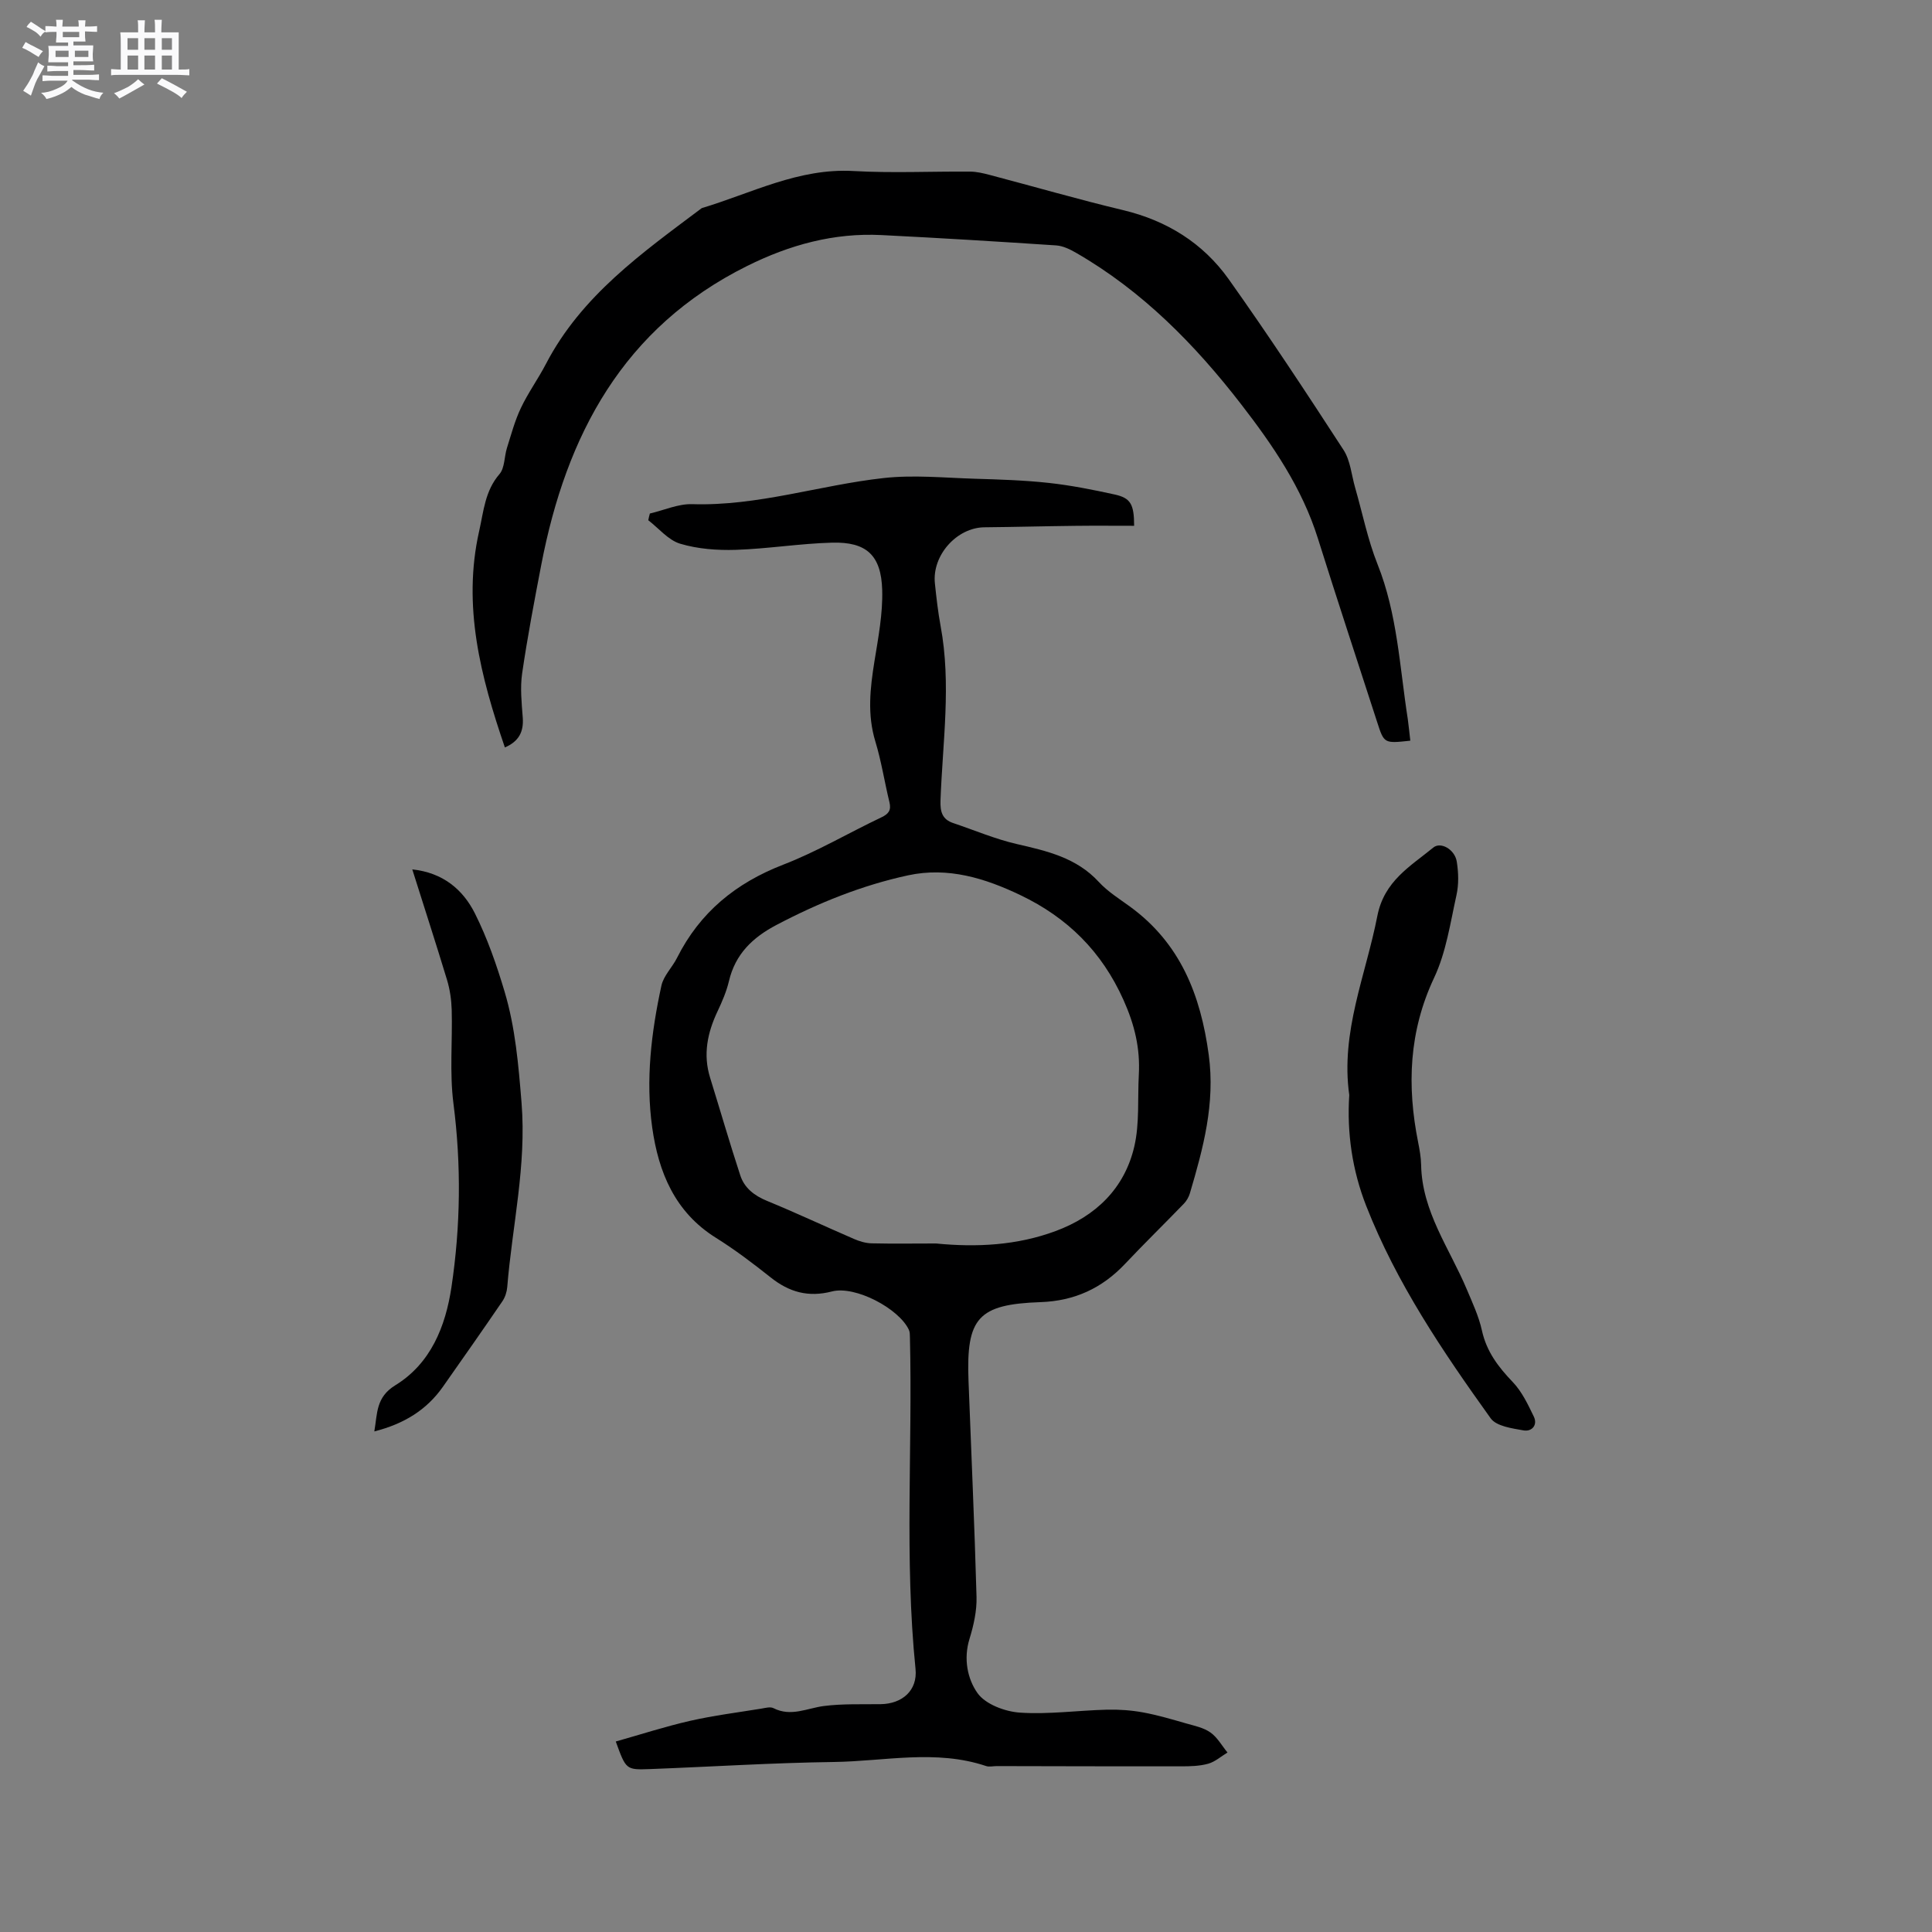 <svg enable-background="new 0 0 400 400" viewBox="0 0 400 400" xmlns="http://www.w3.org/2000/svg"><rect x="0" y="0" width="400" height="400" fill="#808080" stroke="none"/><path d="m6.8 9.5c.6.3 1.3.7 2.1 1.1-.4.4-.7.8-.9 1.2-.7-.4-1.3-.8-1.8-1.1s-1.1-.6-1.6-.8c.2-.4.5-.8.7-1.2.4.2.8.5 1.5.8zm.9 6.9c-.3.6-.5 1.1-.7 1.7s-.4 1.1-.6 1.7c-.6-.4-1.1-.7-1.6-1 .7-1 1.2-1.8 1.5-2.4.3-.5.6-1.1.8-1.7.3-.6.5-1.2.8-1.8.3.3.8.6 1.3.8-.7 1.3-1.2 2.2-1.5 2.7zm.1-11c.4.3 1 .7 1.7 1.1-.5.2-.8.6-1.1 1.1-.5-.6-1-1-1.4-1.2s-.9-.6-1.5-.8c.2-.4.5-.7.9-1.1.5.3.9.6 1.4.9zm10.5 13.1c1 .4 2 .6 3.1.7-.4.4-.7.8-.8 1.3-.9-.2-1.9-.6-3-.9-1-.4-2-.9-2.8-1.6-.5.4-1.1.9-1.9 1.3s-1.9.9-3.3 1.2c-.1-.3-.5-.8-1.1-1.3 1 0 2.1-.3 3.2-.8 1.2-.5 1.9-1 2.3-1.7h-3.2c-.4 0-1 0-2 .1v-1.2c1 0 1.7.1 2 .1h3.3v-1h-2.3c-.2 0-.9 0-2 .1v-1.2c1.2 0 1.9.1 2 .1h2.3v-.8h-4.1c0-.7.1-1.2.1-1.6 0-.5 0-1.1-.1-1.8h4.1v-.7h-2.5c0-.6.1-1.1.1-1.6v-.6h-.5c-.4 0-1 0-1.8.1v-1.3c1.2 0 1.9.1 2.1.1h.2c0-.3 0-.8-.1-1.4h1.4c0 .6-.1 1-.1 1.4h3.4c0-.4 0-.8-.1-1.3h1.5c0 .4-.1.9-.1 1.3.7 0 1.5 0 2.5-.1v1.2c-1 0-1.8-.1-2.5-.1v.6c0 .3 0 .8.1 1.5h-2.5v.8h4.1c0 .7-.1 1.3-.1 1.8s0 1 .1 1.5h-4.1v.8h1.4c.8 0 1.8 0 2.9-.1v1.2c-1 0-1.9-.1-2.8-.1h-1.5v1h3.2c.3 0 1 0 2.1-.1v1.2c-1.1 0-1.8-.1-2.1-.1h-3.4l-.1.1c1.4 1 2.4 1.5 3.4 1.9zm-4.1-6.7v-1.3h-2.7v1.3zm2.2-4.1v-1.1h-3.4v1.1zm1.9 4.1v-1.3h-2.8v1.3z" fill="#fafafb"/><path d="m37 6.7v2.3 5.4c1 0 1.8 0 2.2-.1v1.3c-.6 0-1.5-.1-2.5-.1h-11.9c-.7 0-1.3 0-1.8.1v-1.3c.5 0 1.1.1 2 .1v-5.2c0-1 0-1.8-.1-2.5h3.7c0-1.3 0-2.1-.1-2.5h1.5c0 .4-.1 1.3-.1 2.5h2.2c0-1.2 0-2.1-.1-2.6h1.5c0 .4-.1 1.3-.1 2.6zm-12.3 13.7c-.3-.4-.7-.8-1.1-1.1 1.1-.4 2.1-.9 2.9-1.3.8-.5 1.5-1 2.1-1.6.4.4.9.8 1.3 1.1-2.5 1.4-4.2 2.4-5.2 2.9zm3.9-10.1v-2.4h-2.2v2.4zm0 4.1v-2.9h-2.2v2.9zm3.5-4.1v-2.4h-2.2v2.4zm0 4.1v-2.9h-2.2v2.9zm.4 2.9 1-1.1c.6.3 1.4.7 2.5 1.3s2 1.1 2.7 1.5c-.4.4-.8.8-1.1 1.3-.8-.8-2.5-1.7-5.1-3zm3.1-7v-2.4h-2.1v2.4zm0 4.1v-2.9h-2.1v2.9z" fill="#fafafb"/><g fill="#000001"><path d="m134.55 106.32c2.92-.68 5.87-2.03 8.77-1.94 13.54.43 26.36-3.93 39.58-5.4 6.25-.7 12.66-.05 18.99.14 5.08.15 10.18.31 15.23.86 4.59.5 9.15 1.41 13.66 2.4 3.31.73 4.02 2.01 4.03 6.48-4.08 0-8.16-.04-12.25.01-6.25.07-12.5.24-18.75.3-5.72.06-10.86 5.8-10.25 11.61.31 2.95.64 5.91 1.18 8.82 2.25 12.06.41 24.1-.02 36.15-.08 2.32.36 3.9 2.64 4.66 4.38 1.47 8.68 3.31 13.16 4.34 6.26 1.44 12.34 2.82 16.96 7.83 1.84 2 4.24 3.5 6.47 5.12 10.43 7.6 14.63 18.29 16.31 30.72 1.36 10.07-1.15 19.31-3.91 28.65-.23.77-.68 1.55-1.23 2.13-4.05 4.19-8.22 8.26-12.22 12.5-4.76 5.03-10.44 7.64-17.43 7.89-12.98.45-15.45 3.25-14.95 16.28.56 14.91 1.25 29.82 1.66 44.74.08 2.9-.6 5.92-1.46 8.72-1.27 4.12-.41 8.29 1.67 11.22 1.65 2.31 5.68 3.82 8.77 4.03 5.97.4 12.02-.46 18.04-.61 2.49-.06 5.03.12 7.47.57 3.01.55 5.97 1.43 8.92 2.28 1.73.49 3.61.87 5.03 1.88 1.43 1.01 2.36 2.73 3.52 4.14-1.33.8-2.57 1.92-4 2.32-1.8.5-3.76.54-5.65.54-12.71.02-25.41-.03-38.12-.05-.74 0-1.55.21-2.21-.01-10.42-3.5-21.03-.98-31.53-.84-12.71.17-25.4.99-38.11 1.47-4.92.18-4.92.1-7.03-5.71 5.17-1.46 10.25-3.11 15.44-4.29 4.85-1.1 9.8-1.72 14.71-2.52.83-.14 1.85-.43 2.51-.09 3.62 1.84 6.95 0 10.44-.45 3.87-.49 7.82-.33 11.73-.38 4.48-.06 7.68-2.84 7.23-7.29-2.32-22.86-.6-45.77-1.16-68.65-.01-.52 0-1.1-.21-1.55-2.03-4.4-11.09-9.21-15.93-7.96-4.91 1.27-8.87.14-12.7-2.91-3.65-2.9-7.38-5.73-11.33-8.2-8.51-5.31-11.89-13.6-13.19-22.85-1.38-9.85-.19-19.69 1.91-29.36.45-2.05 2.24-3.77 3.23-5.74 4.73-9.42 12.16-15.5 21.99-19.3 6.99-2.7 13.52-6.57 20.31-9.79 1.51-.72 2.08-1.47 1.68-3.14-1.02-4.17-1.66-8.45-2.91-12.55-1.71-5.59-1.09-11.06-.19-16.65.79-4.88 1.74-9.85 1.6-14.75-.21-7.21-3.28-9.98-10.38-9.79-6.65.18-13.28 1.27-19.94 1.49-3.84.12-7.86-.18-11.51-1.27-2.46-.74-4.42-3.18-6.6-4.86.08-.47.2-.93.33-1.39zm59.25 151.13c8.42.83 16.78.39 24.75-2.57 8.29-3.07 14.28-8.81 16.3-17.53 1.1-4.76.66-9.87.93-14.82.3-5.45-.85-10.32-3.17-15.49-4.52-10.09-11.64-17.06-21.3-21.69-7.34-3.52-15.03-5.91-23.31-4.12-9.57 2.07-18.57 5.71-27.24 10.27-4.93 2.59-8.52 6.02-9.84 11.63-.51 2.14-1.4 4.22-2.35 6.23-2.1 4.44-3.05 8.94-1.55 13.77 2.09 6.74 4.05 13.52 6.25 20.23.86 2.61 2.89 4.18 5.53 5.27 6.07 2.49 12.01 5.29 18.03 7.89 1.13.49 2.41.87 3.63.9 4.44.1 8.89.03 13.34.03z"/><path d="m291.99 153.35c-5.43.59-5.43.59-6.86-3.84-4.11-12.69-8.29-25.35-12.29-38.08-3.27-10.41-9.3-19.23-15.85-27.7-9.59-12.41-20.48-23.49-34.22-31.4-1.25-.72-2.69-1.42-4.08-1.52-12.05-.8-24.1-1.54-36.17-2.14-9.86-.5-19.01 2.01-27.84 6.4-25.68 12.77-37.45 35.02-42.61 61.84-1.44 7.49-2.87 14.99-3.97 22.53-.43 2.98-.1 6.09.13 9.13.22 2.92-.79 4.92-3.7 6.18-5.01-14.63-8.83-29.29-5.32-44.82.92-4.07 1.2-8.31 4.2-11.77 1.11-1.29.98-3.61 1.55-5.42.88-2.78 1.63-5.64 2.88-8.26 1.49-3.15 3.57-6.02 5.18-9.11 7.36-14.17 19.98-23.05 32.27-32.28 10.34-3.1 20.08-8.33 31.43-7.68 8.02.45 16.09.06 24.14.12 1.36.01 2.74.34 4.06.69 9.21 2.42 18.36 5.08 27.62 7.29 9.07 2.17 16.54 6.83 21.86 14.31 8.22 11.57 16.03 23.43 23.76 35.33 1.43 2.2 1.65 5.2 2.41 7.83 1.52 5.28 2.6 10.74 4.63 15.83 4.12 10.32 4.58 21.27 6.26 32.02.2 1.43.34 2.9.53 4.52z"/><path d="m279.35 226.72c-1.84-13.05 3.42-24.8 5.81-37.06 1.42-7.27 6.81-10.27 11.6-14.19 1.54-1.26 4.46.41 4.85 2.93.36 2.26.43 4.7-.06 6.91-1.28 5.77-2.14 11.83-4.62 17.1-5.24 11.12-5.66 22.39-3.32 34.09.31 1.55.59 3.14.62 4.72.19 9.65 5.89 17.26 9.43 25.67 1.18 2.81 2.51 5.63 3.16 8.59.96 4.37 3.4 7.55 6.4 10.68 1.88 1.97 3.13 4.62 4.34 7.13.86 1.79-.46 3.16-2.11 2.86-2.39-.42-5.64-.86-6.82-2.5-9.93-13.85-19.5-27.99-25.77-43.98-2.89-7.37-4.02-15.12-3.51-22.95z"/><path d="m85.36 180c6.35.67 10.48 4.17 12.96 9.1 2.58 5.14 4.5 10.68 6.15 16.21 2.23 7.47 2.87 15.15 3.51 23 1.05 13.05-1.93 25.46-2.96 38.15-.08 1-.43 2.1-.99 2.93-4.06 5.95-8.2 11.85-12.34 17.74-3.38 4.8-8.06 7.67-14.19 9.23.65-3.78.32-7.08 4.34-9.55 7.35-4.52 10.4-12.16 11.63-20.33 1.89-12.62 2.05-25.28.41-38.02-.82-6.37-.18-12.92-.36-19.38-.06-2.08-.37-4.22-.97-6.21-2.29-7.55-4.73-15.06-7.19-22.87z"/></g></svg>